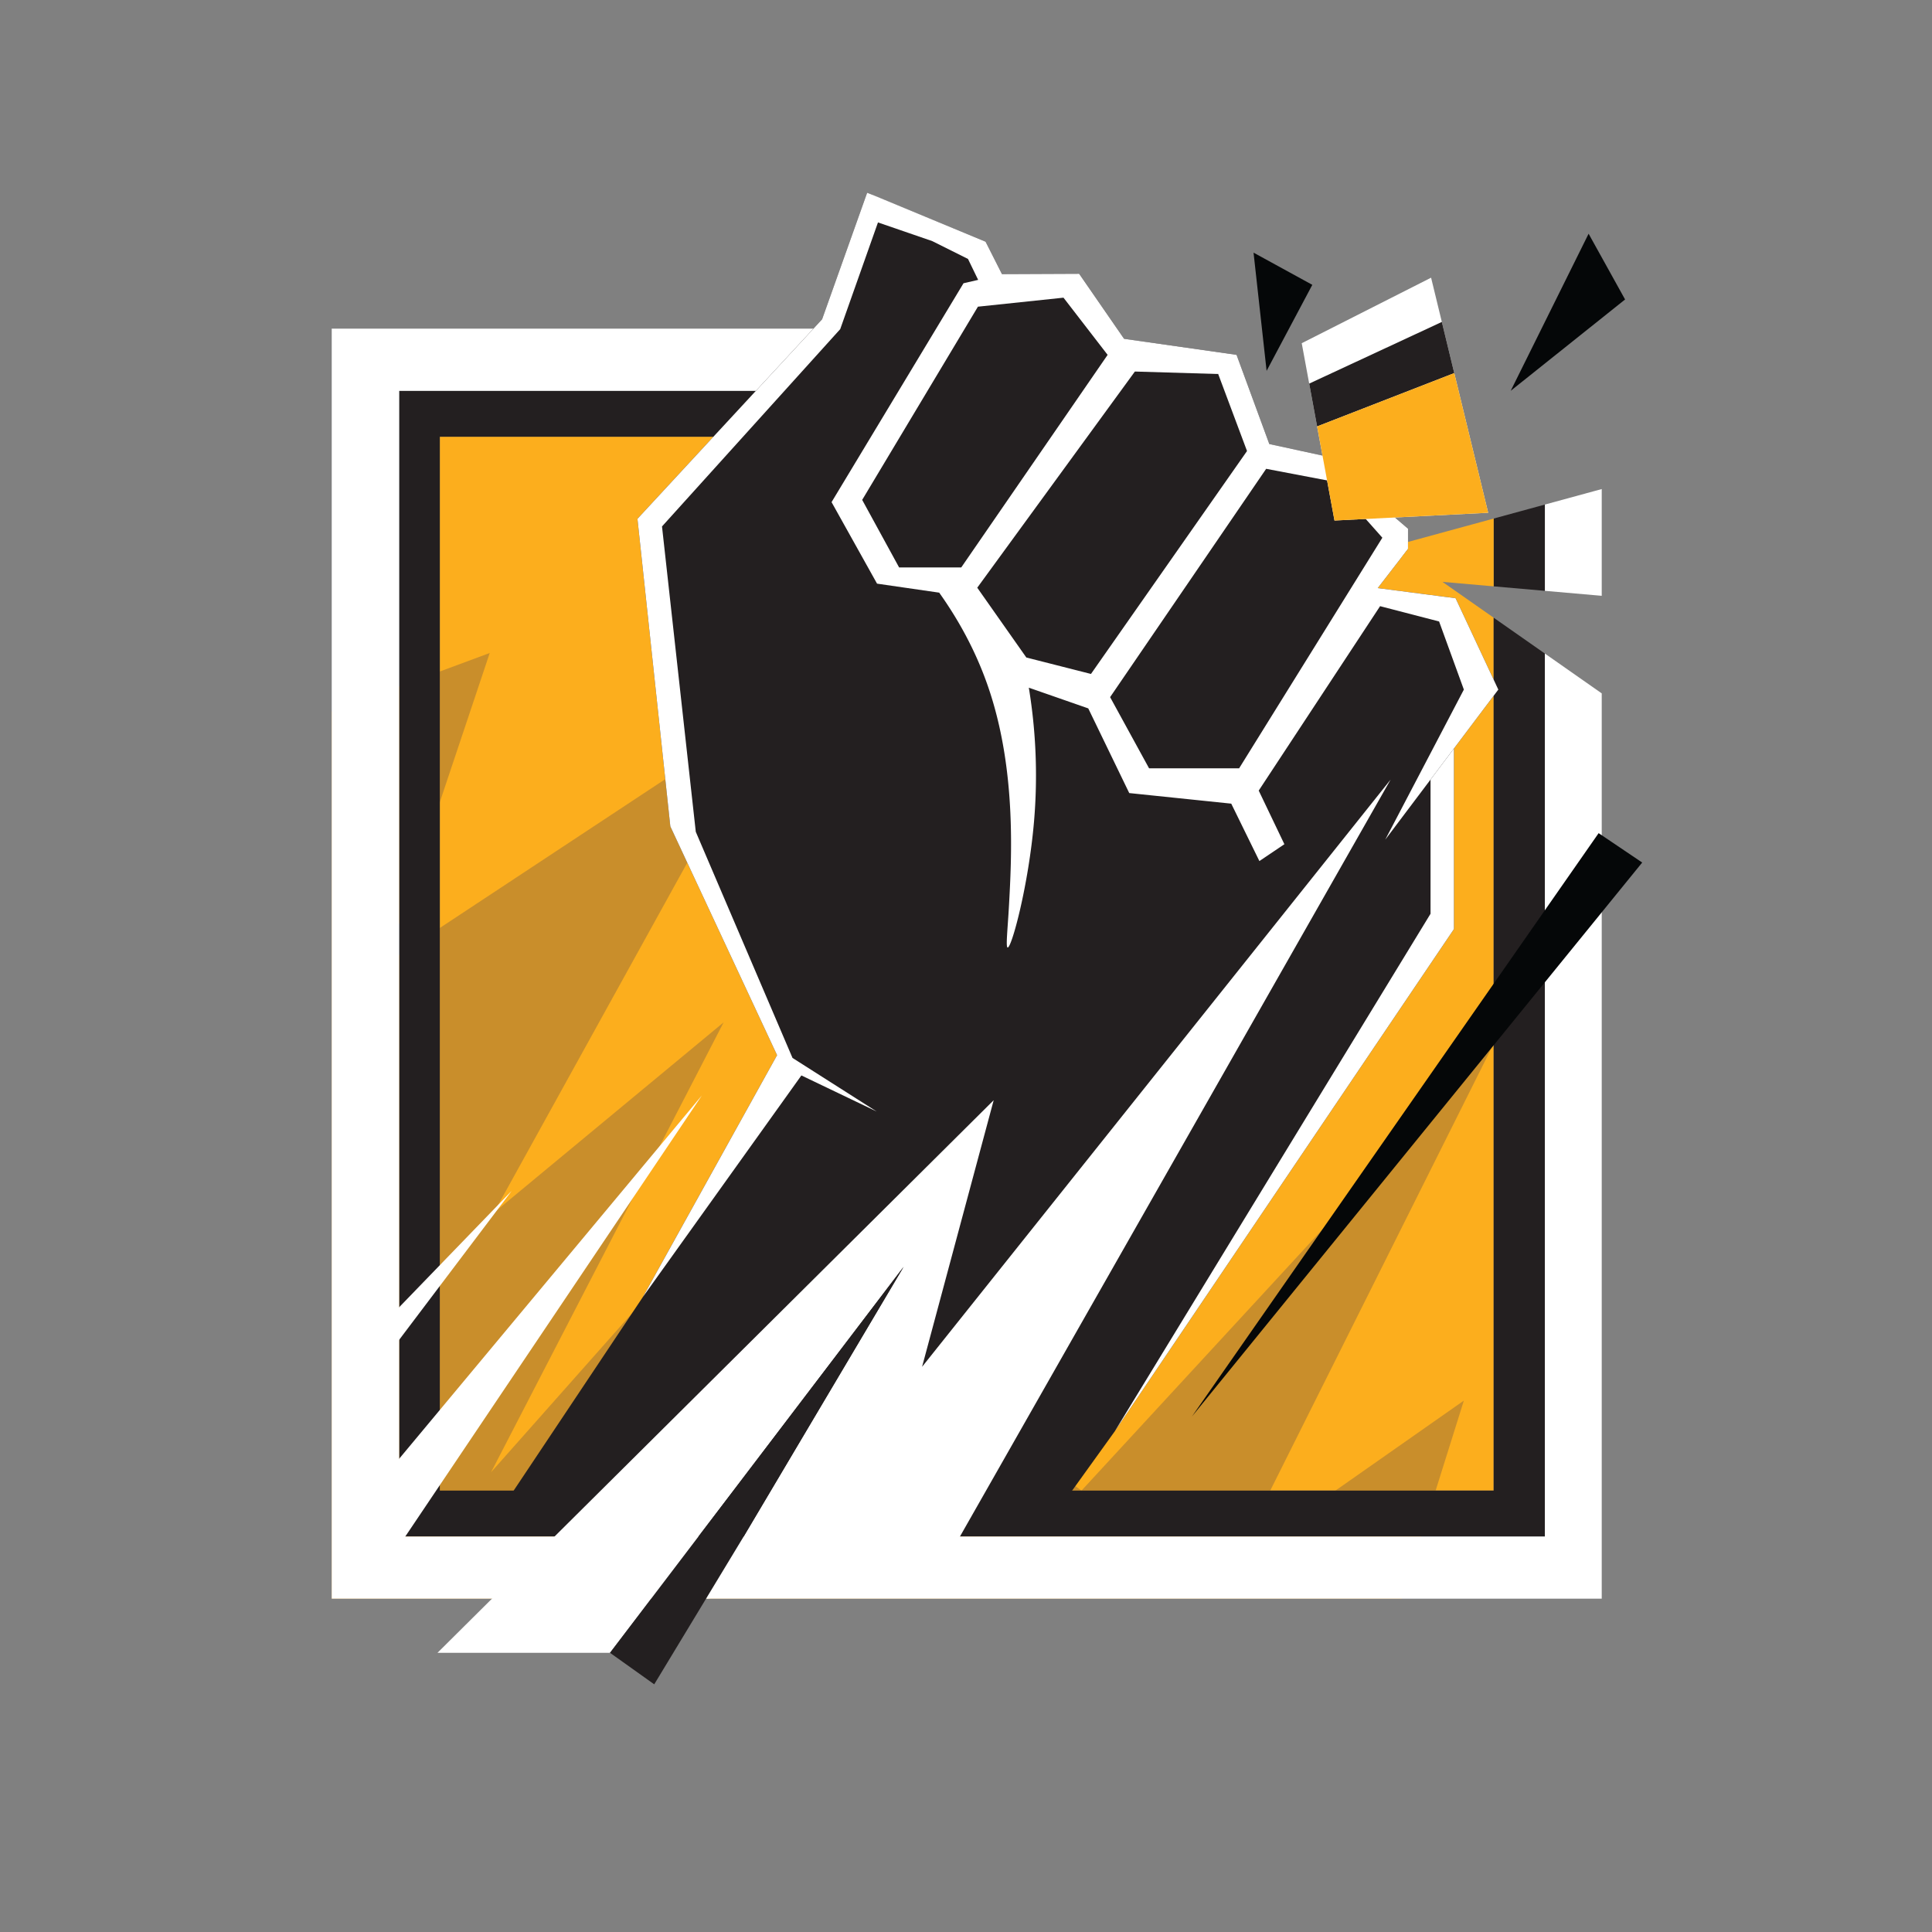 <svg xmlns="http://www.w3.org/2000/svg" viewBox="0 0 350 350"><rect x="0" y="0" width="350" height="350" fill="#808080" stroke="none"/><switch><g><path fill="#fcae1d" d="M79.677 270.033h190.912V111.901l-46.815-32.78H79.677z"/><path fill="#c98e2b" d="M60.095 128.904l28.625-10.606-18.836 56.279 70.087-46.268-50.516 91.401 41.635-34.498-42.125 81.492 40.141-45.281 66.819 48.61 74.664-80.955-42.356 84.724h8.322l28.637-20.071-11.259 35.883H60.095z"/><path fill="#231f20" d="M270.589 270.033H79.677V79.121h144.097l-11.885-8.322H72.31v207.556h207.556V118.397l-9.277-6.496z"/><path fill="#fff" d="M279.866 118.397v159.958H72.31V70.799h139.579L195.81 59.54H60.095v230.074h230.074V125.611z"/><g><path d="M116.46 234.966l-24.394 36.551h101.096l8.801-12.238 61.435-90.969v-32.716l8.036-10.667-7.741-16.552-14.104-1.836 5.487-7.098V95.78l-15.493-13.249-9.635-2.09-5.935-16.154-20.376-2.907-8.138-11.779-13.982.061-2.968-5.874-21.457-8.873-8.159 22.926-33.45 36.143 5.956 55.724 19.336 41.446-24.315 43.812z" fill="#231f20"/><g fill="#fff"><path d="M250.947 152.12l8.207-10.894zM259.154 141.226v24.311l-57.192 93.742 61.435-90.969v-32.716zM263.397 135.594l8.036-10.667-8.036 10.667z"/><path d="M259.154 141.226l12.279-16.299-7.741-16.552-14.104-1.836 5.487-7.098V95.78l-15.493-13.249-9.635-2.09-5.935-16.154-20.376-2.907-8.138-11.779-13.982.061-2.968-5.874-19.992-8.293-1.465-.579-8.159 22.926-33.45 36.143 5.956 55.724 19.336 41.446-24.313 43.812 28.718-40.141 13.625 6.527-15.234-9.697-17.523-40.968-6.119-55.316 32.285-35.744 6.841-19.333 9.828 3.382 6.48 3.234 1.84 3.792-2.652.612-23.905 39.651 8.24 14.767 11.259 1.632c5.122 7.186 7.766 13.632 9.219 18.112 4.742 14.616 3.889 30.102 3.427 38.509-.24 4.352-.618 7.608-.245 7.669.705.116 3.795-11.245 4.786-22.928a97.878 97.878 0 00-.951-24.147l10.769 3.753 7.424 15.338 18.479 1.917 5.099 10.402 4.528-3.051-4.65-9.717 21.988-33.41 10.688 2.774 4.487 12.34-14.244 27.193 8.206-10.893zm-96.272-38.429l-6.69-12.238 20.968-35.001 15.501-1.632 7.995 10.361-26.516 38.509h-11.258zm23.049 16.317l-8.893-12.646 28.555-39.161 15.093.449 5.222 13.951-28.27 40.385-11.707-2.978zm38.549 20.07h-16.317l-7.057-12.891 28.27-41.364 11.993 2.284 9.056 10.198-25.945 41.773z"/></g></g><g><path fill="#fff" d="M269.597 92.893l-10.341-42.588-23.435 11.871 5.935 32.124z"/><path d="M261.203 58.321l-24.03 11.173 1.433 7.757 24.847-9.662-2.25-9.268z" fill="#231f20"/><path fill="#fcae1d" d="M238.606 77.252l24.847-9.662 6.144 25.303-27.841 1.407z"/><path fill="#fff" d="M279.866 107.035l10.303.902V88.596l-10.303 2.812z"/><path fill="#231f20" d="M270.589 93.941v12.283l9.277.811V91.408z"/><path fill="#fcae1d" d="M270.589 93.941l-15.514 4.235v1.265l-1.151 1.494 6.252 4.378 10.413.911zM270.589 106.224l-10.413-.911"/><g fill="#050708"><path d="M227.091 45.768l10.647 5.833-8.281 15.583zM287.791 42.341l-14.114 28.458L294.4 54.253l-6.609-11.912M289.607 150.933l7.893 5.324-81.566 100.351 73.673-105.675z"/></g></g><g><path fill="#fff" d="M251.926 141.226l-81.211 142.733-42.67 5.655 35.653-60.114-53.194 69.92H79.256l100.76-100.107-12.973 48.299z"/><path fill="#231f20" d="M110.504 299.42l8.016 5.711 16.203-26.776 28.975-48.855z"/><path fill="#fff" d="M60.573 258.259l32.125-42.526-32.125 33.226zM127.148 198.457l-59.966 89.174-6.609-9.276z"/></g></g></switch></svg>